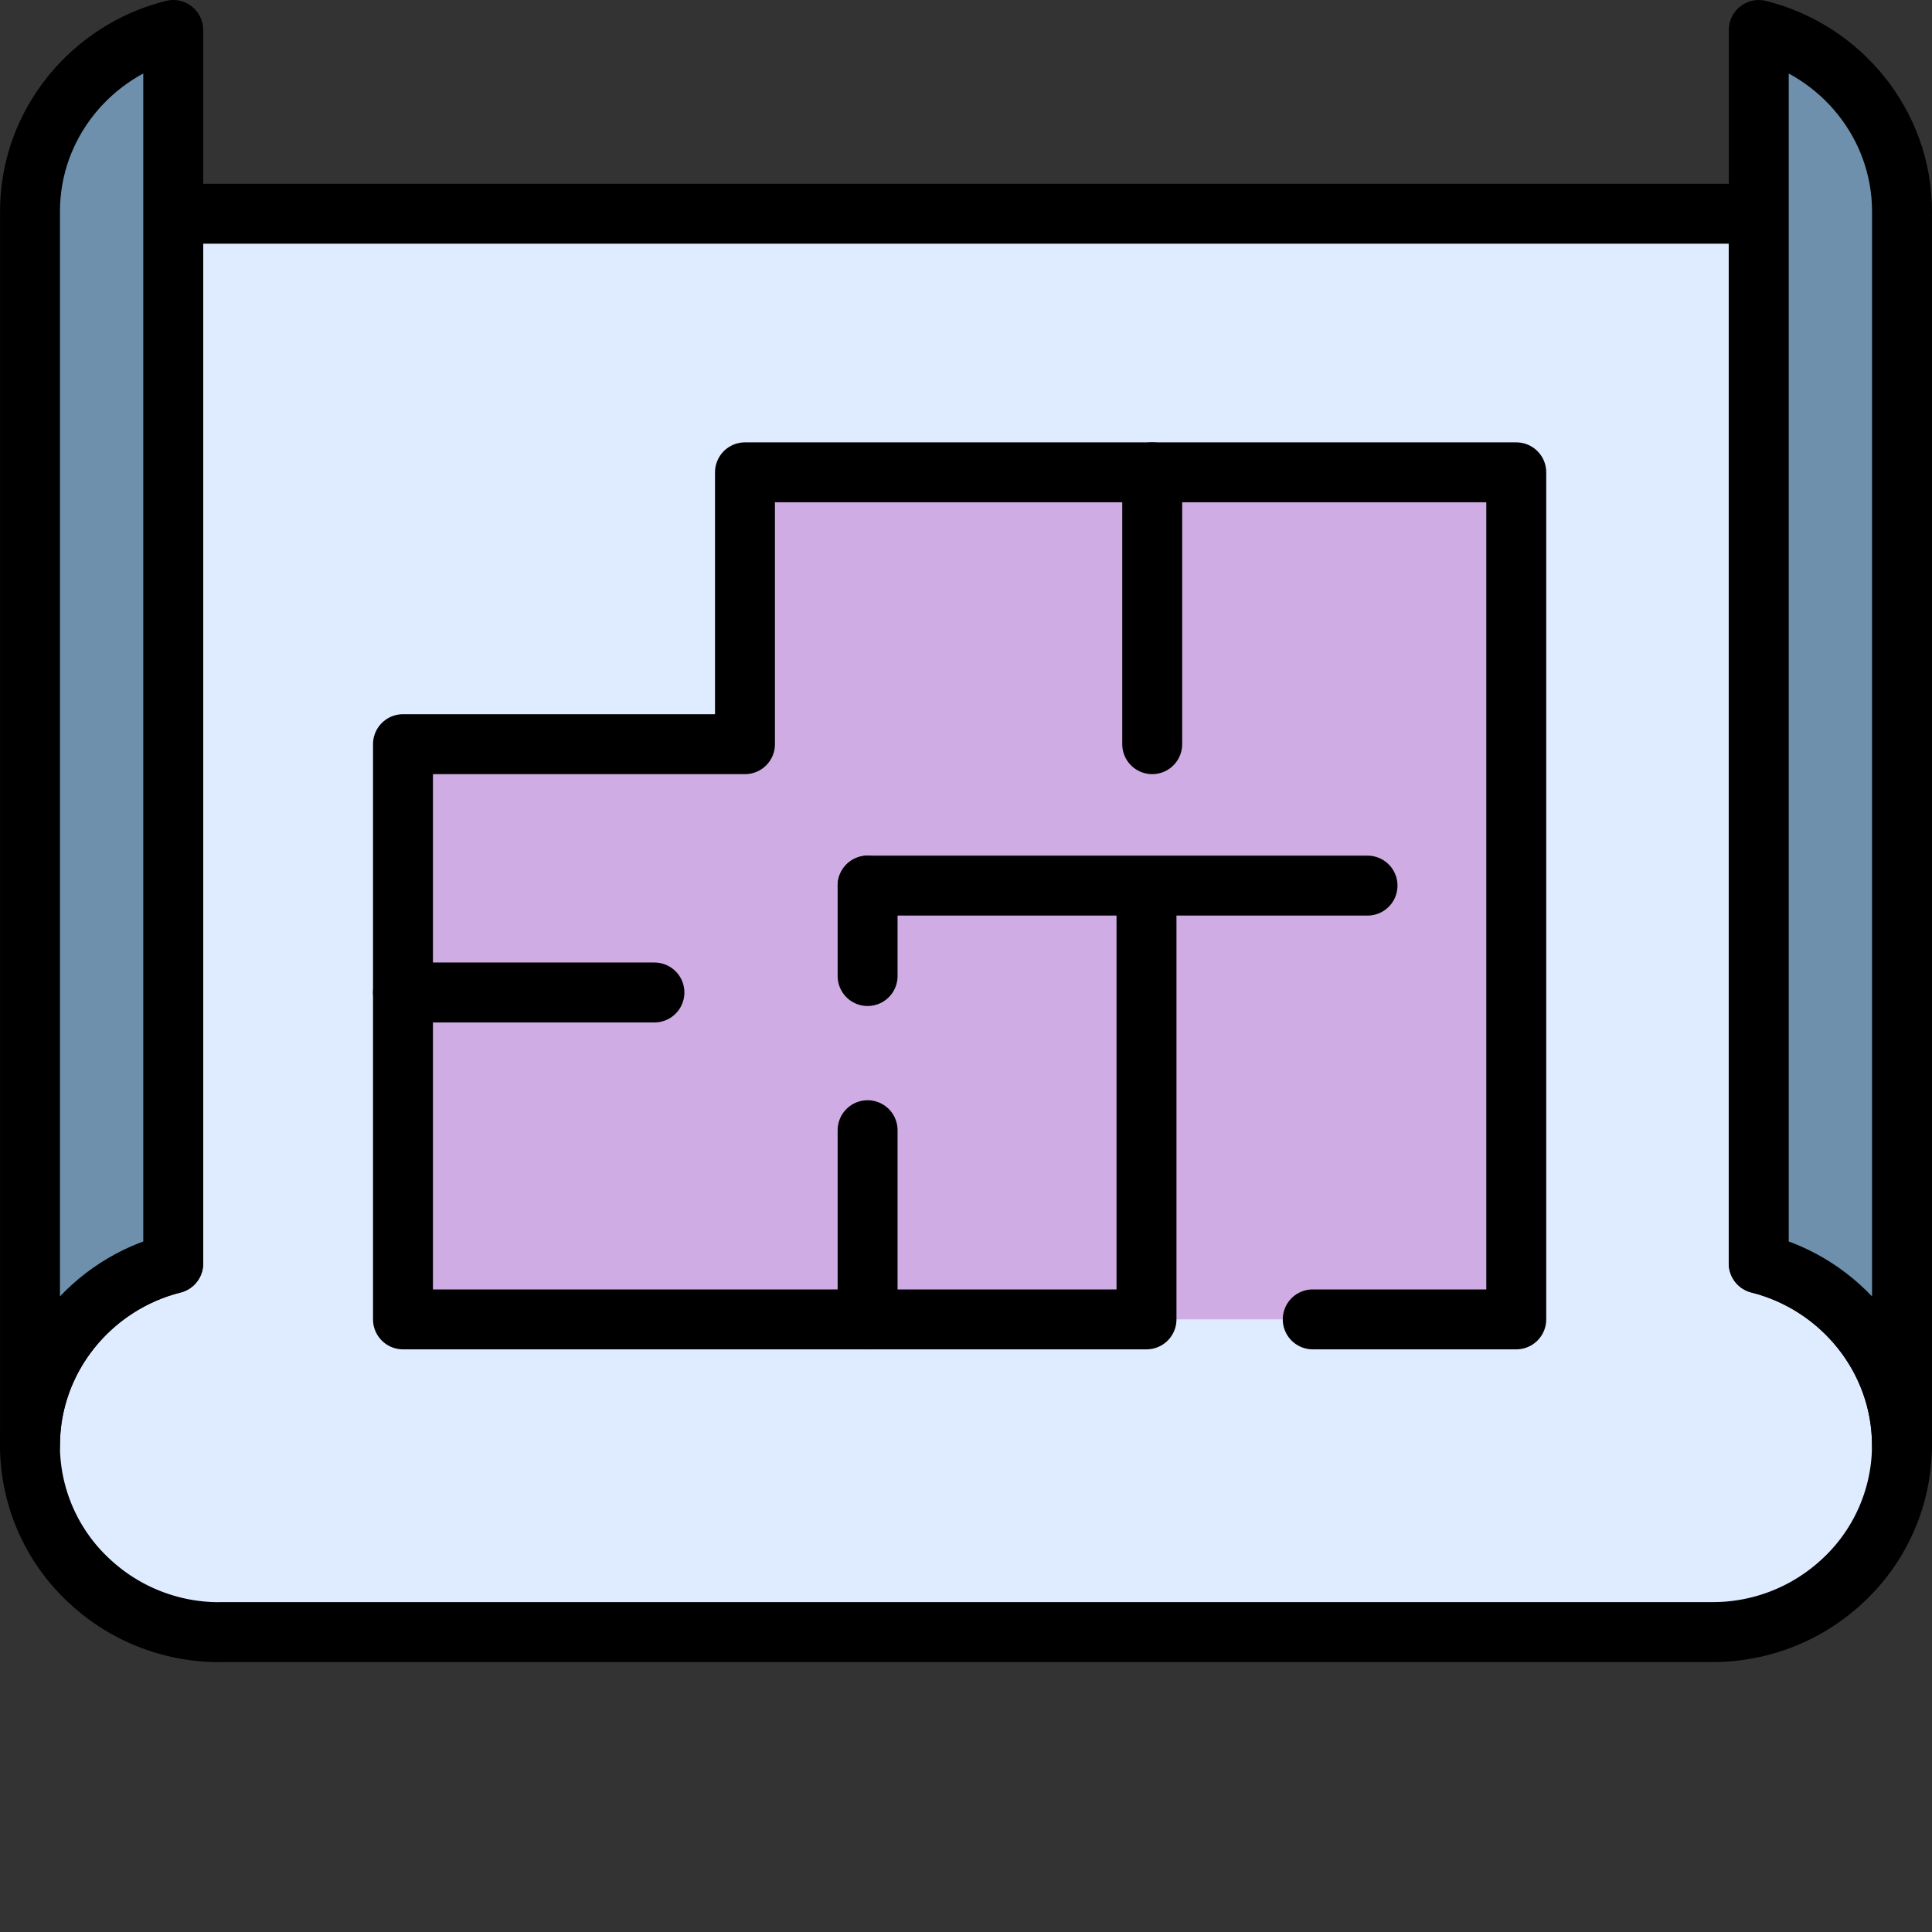 <svg xmlns="http://www.w3.org/2000/svg" xmlns:xlink="http://www.w3.org/1999/xlink" viewBox="0 0 677 677"><rect x="0" y="0" width="677" height="677" fill="#333333" stroke="none"/><defs><style>.a,.e{fill:none;}.b{clip-path:url(#a);}.c{fill:#dfecff;}.d{fill:#d0ace4;}.e{stroke:#000;stroke-linecap:round;stroke-linejoin:round;stroke-width:21px;}.f{fill:#6e90ac;}</style><clipPath id="a"><rect class="a" width="677" height="582.4"/></clipPath></defs><g class="b"><path class="c" d="M666.5,506.49a64.81,64.81,0,0,1-21.84,48.44,66.53,66.53,0,0,1-44.39,17H76.73a66.53,66.53,0,0,1-44.39-17A64.81,64.81,0,0,1,10.5,506.49c0-30.7,21.57-56.58,50.2-63.75V74.9H616.3V442.74c28.63,7.17,50.2,33.05,50.2,63.75"/><polygon class="d" points="261.05 165.51 261.05 260.77 141.21 260.77 141.21 462.33 322.2 462.33 401.76 462.33 460 462.33 531.32 462.33 531.32 165.51 261.05 165.51"/><path class="e" d="M77.24,571.9h523a66.53,66.53,0,0,0,44.39-17,64.81,64.81,0,0,0,21.84-48.44c0-30.7-21.57-56.58-50.2-63.75V74.9H60.7V442.74c-28.63,7.17-50.2,33.05-50.2,63.75a64.81,64.81,0,0,0,21.84,48.44,66.53,66.53,0,0,0,44.39,17h.51"/><path class="f" d="M616.3,442.75c28.62,7.17,50.19,33.05,50.19,63.75V74.11c0-30.7-21.57-56.46-50.19-63.6Z"/><path class="e" d="M616.3,442.75c28.62,7.17,50.19,33.05,50.19,63.75V74.11c0-30.7-21.57-56.46-50.19-63.6Z"/><path class="f" d="M60.7,442.74c-28.63,7.18-50.19,33.05-50.19,63.75V74.1c0-30.7,21.56-56.46,50.19-63.6Z"/><path class="e" d="M60.7,442.74c-28.63,7.18-50.19,33.05-50.19,63.75V74.1c0-30.7,21.56-56.46,50.19-63.6Z"/><polyline class="e" points="479.2 310.33 304.02 310.33 401.75 310.33 401.75 462.33 322.2 462.33 141.21 462.33 141.21 260.77 261.05 260.77 261.05 165.51 531.32 165.51 531.32 462.33 460 462.33"/><line class="e" x1="304.02" y1="310.33" x2="304.02" y2="342.02"/><line class="e" x1="304.02" y1="396.04" x2="304.02" y2="462.33"/><line class="e" x1="141.21" y1="347.78" x2="229.32" y2="347.78"/><line class="e" x1="403.75" y1="165.51" x2="403.75" y2="260.77"/></g></svg>